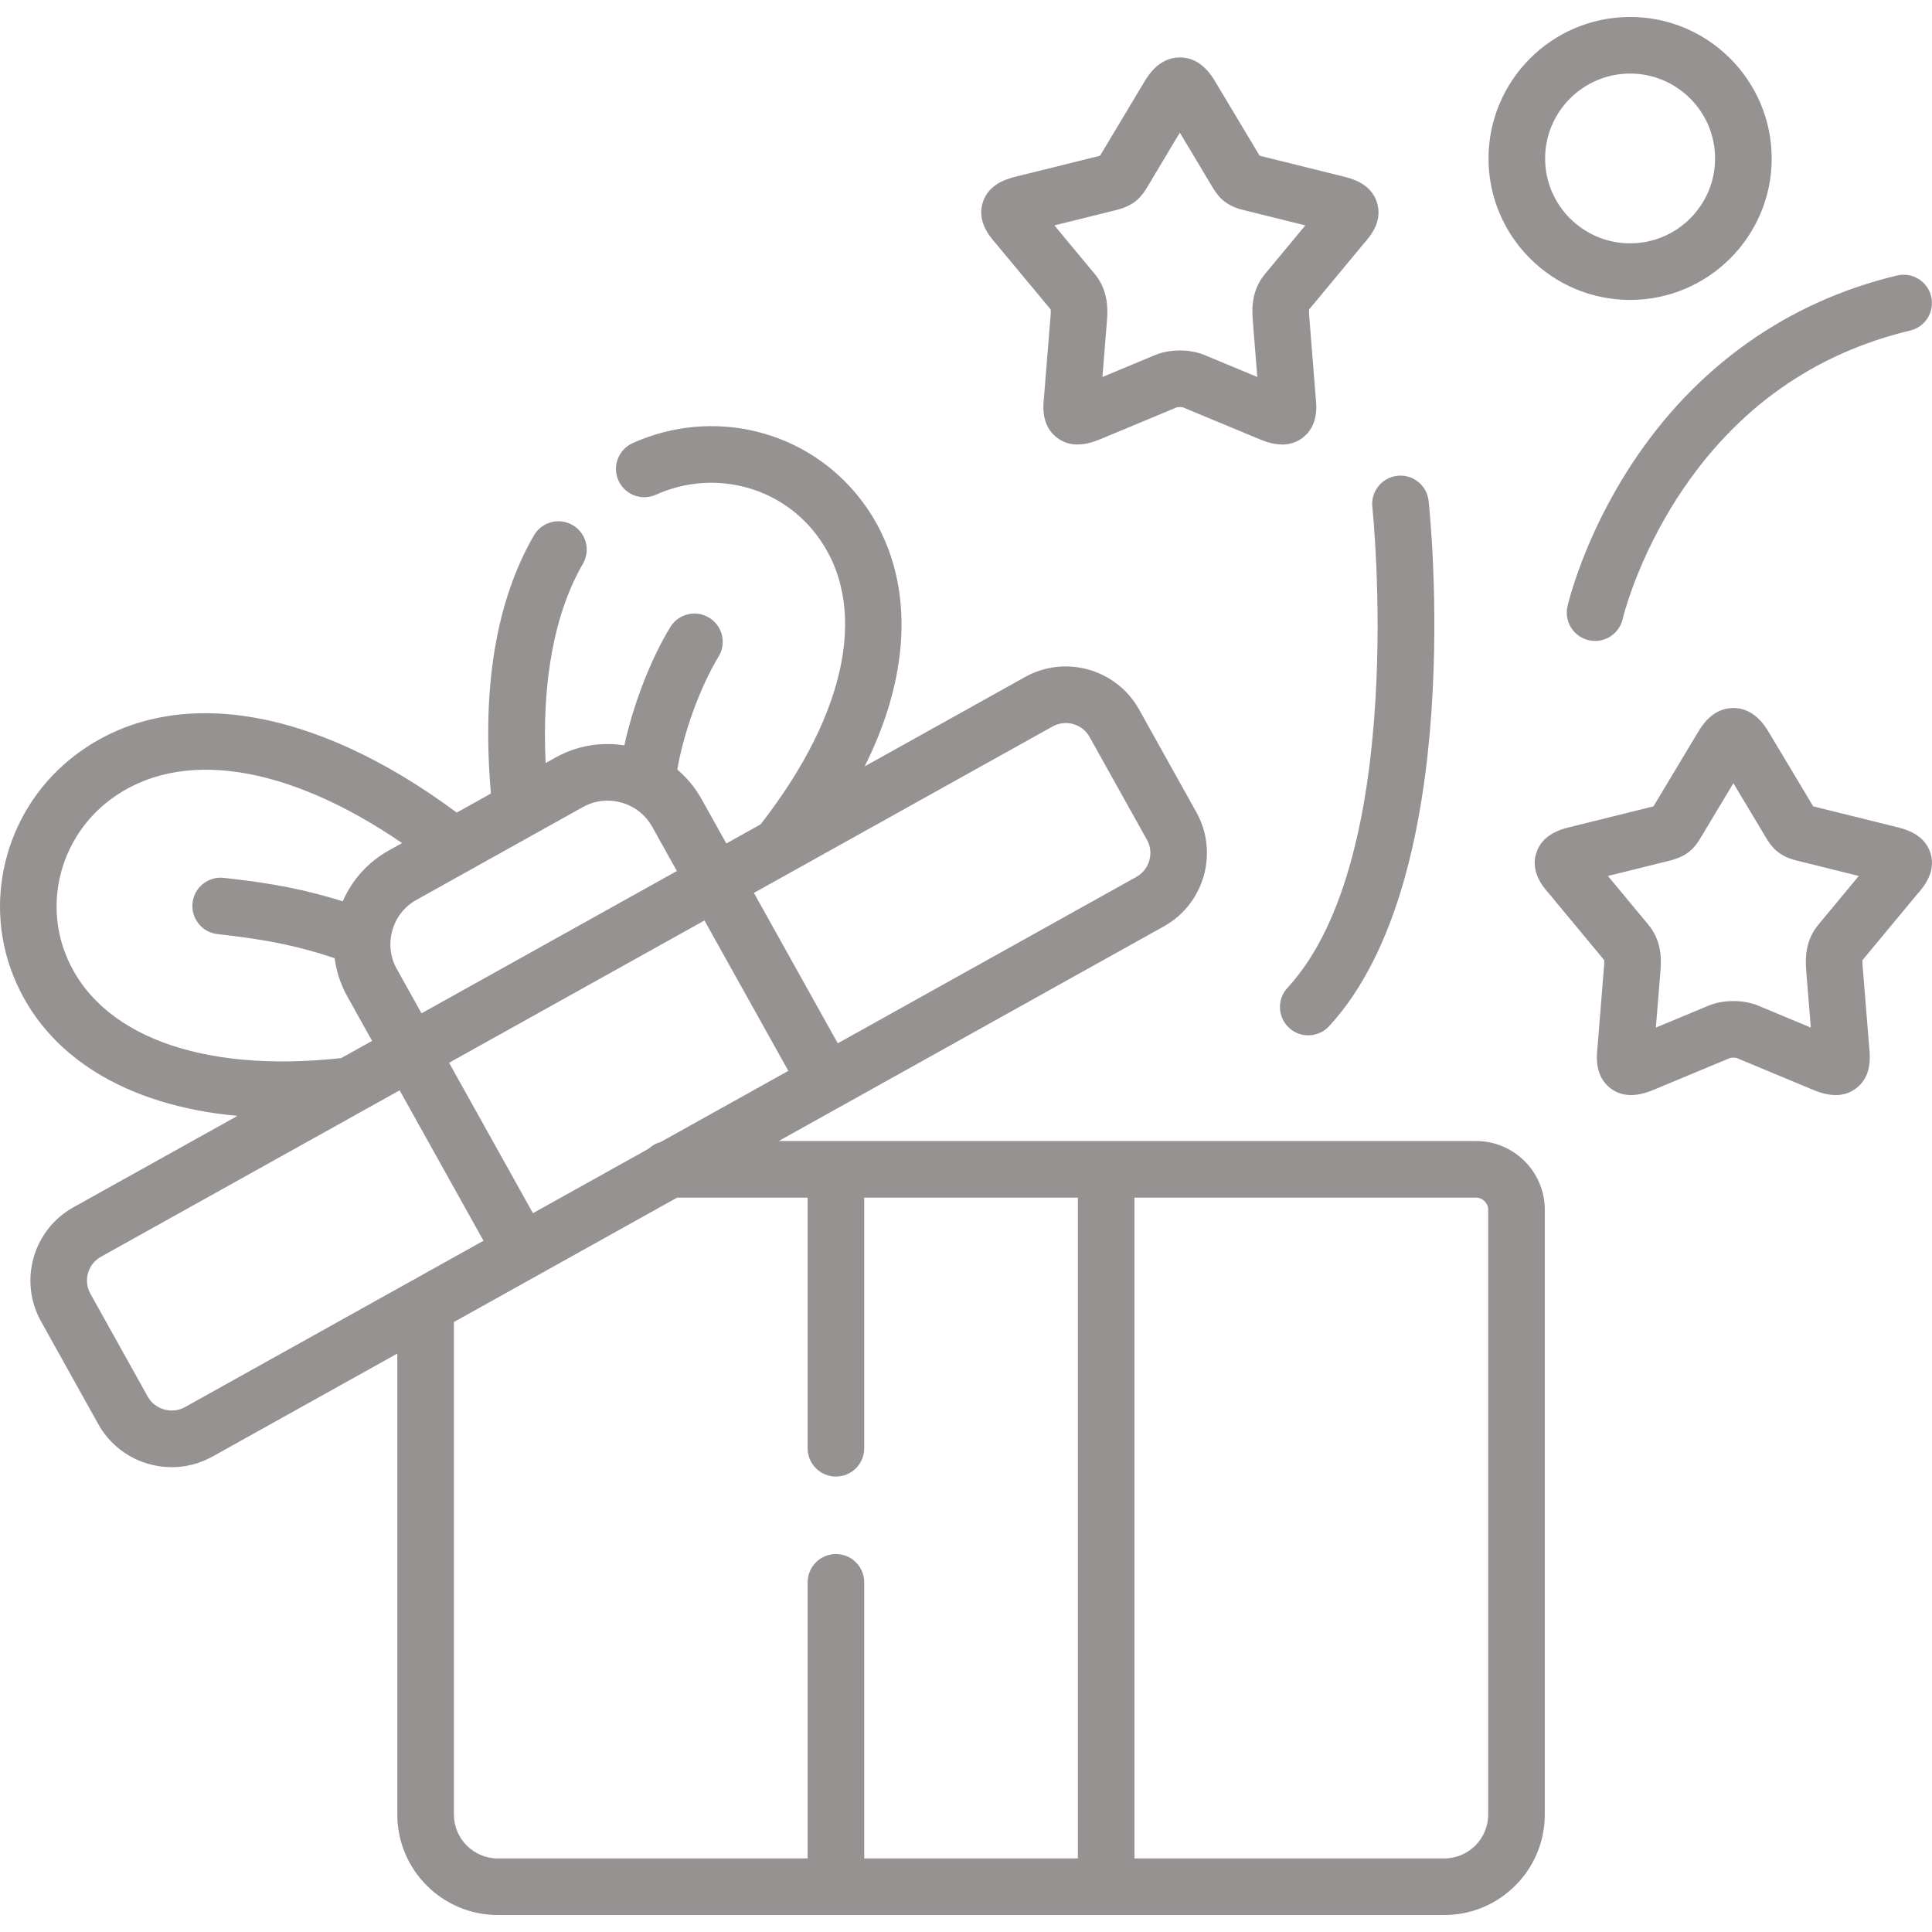 <?xml version="1.0" encoding="UTF-8"?> <svg xmlns="http://www.w3.org/2000/svg" width="512" height="512" viewBox="0 0 512 512" fill="none"> <g clip-path="url(#clip0)"> <path d="M391.181 302.384H206.361L308.475 245.476C319.149 239.504 323.005 225.959 317.064 215.271L301.844 187.983C295.86 177.293 282.302 173.459 271.635 179.425L229.158 203.094C234.153 193.07 237.262 183.241 238.412 173.695C240.328 157.8 236.721 143.454 227.981 132.207C213.776 113.928 188.973 107.852 167.662 117.429C163.884 119.127 162.198 123.566 163.896 127.345C165.594 131.122 170.033 132.809 173.812 131.111C188.789 124.379 206.194 128.615 216.137 141.411C230.415 159.785 224.938 188.525 201.543 218.482L192.485 223.529L185.93 211.786C184.247 208.761 182.062 206.122 179.492 203.943C181.085 194.405 185.526 182.061 190.436 173.998C192.59 170.46 191.469 165.846 187.931 163.692C184.393 161.537 179.779 162.66 177.625 166.197C172.341 174.874 167.762 186.898 165.459 197.536C159.177 196.533 152.799 197.639 147.187 200.768L144.594 202.214C143.565 180.573 146.92 162.461 154.48 149.399C156.555 145.814 155.331 141.226 151.746 139.151C148.163 137.078 143.573 138.3 141.498 141.885C131.466 159.219 127.643 182.219 130.098 210.295L121.041 215.344C82.773 186.897 45.328 181.081 20.205 199.928C2.017 213.571 -4.835 237.714 3.543 258.639C12.091 279.987 33.465 292.987 62.911 295.732L19.424 319.964C8.756 325.913 4.909 339.448 10.853 350.142L26.07 377.453C30.125 384.719 37.703 388.82 45.504 388.82C49.158 388.82 52.861 387.92 56.274 386.025C56.277 386.024 56.28 386.022 56.283 386.02L105.29 358.709V480.869C105.29 495.555 117.241 507.503 131.931 507.503H382.745C397.435 507.503 409.387 495.555 409.387 480.869V320.585C409.386 310.549 401.219 302.384 391.181 302.384ZM141.237 321.505L119.011 281.645L186.691 243.932L208.915 283.788L175.073 302.648C173.865 302.972 172.779 303.588 171.894 304.42L141.237 321.505ZM278.949 192.523C280.055 191.904 281.256 191.61 282.443 191.61C284.971 191.61 287.43 192.943 288.751 195.3L303.959 222.567C305.887 226.035 304.627 230.44 301.163 232.378L222.018 276.485L199.795 236.629L278.949 192.523ZM154.492 213.872C156.504 212.75 158.728 212.18 160.988 212.18C162.235 212.18 163.492 212.354 164.73 212.705C168.211 213.693 171.085 215.957 172.828 219.091L179.38 230.828L111.705 268.539L105.143 256.766C103.851 254.451 103.293 251.854 103.494 249.251C103.501 249.179 103.51 249.108 103.515 249.036C103.593 248.206 103.741 247.376 103.975 246.555C104.962 243.085 107.228 240.217 110.361 238.475L154.492 213.872ZM17.468 253.065C11.607 238.426 16.433 221.511 29.206 211.93C47.601 198.132 76.017 202.522 106.55 223.425L103.066 225.367C97.55 228.434 93.308 233.15 90.834 238.864C80.93 235.745 72.036 234.033 59.295 232.638C55.174 232.19 51.474 235.16 51.023 239.277C50.572 243.395 53.545 247.098 57.662 247.549C71.677 249.083 79.922 250.992 88.685 253.929C89.143 257.45 90.264 260.884 92.042 264.071L98.604 275.844L90.416 280.407C53.196 284.476 25.975 274.313 17.468 253.065V253.065ZM48.982 372.919C45.559 374.813 41.066 373.546 39.17 370.15L23.96 342.851C22.032 339.383 23.275 334.994 26.728 333.069L96.099 294.413C96.319 294.304 96.532 294.186 96.738 294.057L105.909 288.947L128.135 328.807L109.263 339.325C109.223 339.346 109.184 339.369 109.144 339.391L48.982 372.919ZM120.29 480.87V350.351L179.445 317.384H214.028V383.804C214.028 387.946 217.386 391.304 221.528 391.304C225.67 391.304 229.028 387.946 229.028 383.804V317.384H285.647V492.504H229.028V419.338C229.028 415.196 225.67 411.838 221.528 411.838C217.386 411.838 214.028 415.196 214.028 419.338V492.504H131.931C125.512 492.504 120.29 487.285 120.29 480.87V480.87ZM394.386 480.87C394.386 487.285 389.164 492.504 382.745 492.504H300.648V317.384H391.181C392.918 317.384 394.386 318.85 394.386 320.585V480.87Z" fill="#969292"></path> <path d="M363.681 134.355C363.781 135.277 373.299 226.982 341.189 261.79C338.38 264.835 338.572 269.58 341.616 272.388C343.058 273.718 344.881 274.375 346.7 274.375C348.721 274.375 350.736 273.563 352.215 271.96C388.896 232.196 379.032 136.781 378.594 132.738C378.148 128.62 374.45 125.648 370.33 126.089C366.212 126.537 363.235 130.237 363.681 134.355V134.355Z" fill="#969292"></path> <path d="M432.285 123.209C419.597 142.637 415.566 159.976 415.4 160.705C414.484 164.739 417.009 168.745 421.041 169.669C421.604 169.797 422.165 169.859 422.719 169.859C426.134 169.859 429.223 167.507 430.024 164.039C430.06 163.883 433.772 148.193 445.136 130.965C460.089 108.296 480.643 93.705 506.226 87.598C510.255 86.637 512.742 82.591 511.78 78.562C510.819 74.533 506.774 72.047 502.744 73.008C473.547 79.977 449.182 97.336 432.285 123.209V123.209Z" fill="#969292"></path> <path d="M278.436 82.009C278.462 82.191 278.496 82.627 278.429 83.507L276.663 105.329C276.412 107.643 275.916 112.823 280.144 116.022C284.444 119.276 289.495 117.236 291.728 116.335L311.772 107.981C312.169 107.853 313.148 107.849 313.51 107.961L333.713 116.365C334.984 116.879 337.262 117.799 339.798 117.799C341.558 117.799 343.443 117.356 345.201 116.025C349.417 112.834 348.924 107.653 348.673 105.333L346.939 83.542C346.872 82.664 346.896 82.218 346.919 82.02L361.48 64.473C363.162 62.563 366.483 58.696 364.919 53.682C363.332 48.595 358.164 47.312 355.956 46.764L333.818 41.273L322.175 21.838C321.104 20.031 318.26 15.233 312.704 15.218C312.695 15.218 312.686 15.218 312.678 15.218C307.137 15.218 304.266 20 303.184 21.803C303.183 21.805 303.182 21.807 303.181 21.809L291.628 41.096L291.523 41.274L269.369 46.768C267.167 47.318 262.009 48.607 260.427 53.693C258.867 58.706 262.3 62.706 263.86 64.477L278.436 82.009ZM295.848 55.655C300.849 54.419 302.653 51.942 304.203 49.296L312.667 35.158L321.209 49.416C322.752 52.007 324.546 54.434 329.48 55.653L345.923 59.731L335.334 72.491C331.853 76.605 331.713 81.166 331.983 84.707L333.193 99.903L319.309 94.127C315.365 92.461 310.041 92.456 306.059 94.113L292.151 99.909L293.383 84.682C293.627 81.475 293.55 76.727 290.071 72.542L279.418 59.73L295.848 55.655Z" fill="#969292"></path> <path d="M508.139 236.899C509.72 235.121 513.159 231.133 511.607 226.118C510.028 221.014 504.842 219.726 502.626 219.176L480.519 213.693L468.853 194.214C467.771 192.412 464.9 187.629 459.359 187.629C459.35 187.629 459.341 187.629 459.333 187.629C453.797 187.644 450.953 192.409 449.873 194.23L438.298 213.506L438.188 213.693L416.079 219.176C413.865 219.725 408.679 221.013 407.1 226.117C405.549 231.132 408.987 235.12 410.568 236.897L425.118 254.431C425.141 254.628 425.166 255.066 425.101 255.917L423.333 277.736C423.098 280.043 422.617 285.266 426.856 288.451C431.147 291.675 436.176 289.644 438.399 288.745L458.445 280.391C458.853 280.26 459.855 280.26 460.208 280.37L480.384 288.775C481.654 289.288 483.93 290.208 486.467 290.208C488.22 290.208 490.098 289.768 491.853 288.45C496.092 285.265 495.611 280.043 495.376 277.735L493.611 255.952C493.544 255.075 493.568 254.629 493.591 254.43L508.139 236.899ZM482.006 244.902C478.524 249.015 478.384 253.577 478.654 257.129L479.885 272.319L465.975 266.523C462.014 264.873 456.691 264.874 452.731 266.523L438.821 272.319L440.055 257.092C440.323 253.577 440.183 249.015 436.748 244.957L426.114 232.141L442.569 228.06C447.531 226.82 449.327 224.35 450.872 221.713L459.365 207.562L467.534 221.2L467.837 221.713C469.381 224.351 471.178 226.821 476.153 228.063L492.596 232.141L482.006 244.902Z" fill="#969292"></path> <path d="M431.994 79.487C452.683 79.487 469.515 62.673 469.515 42.006C469.515 21.323 452.683 4.496 431.994 4.496C411.305 4.496 394.473 21.323 394.473 42.006C394.473 62.673 411.305 79.487 431.994 79.487ZM431.994 19.496C444.412 19.496 454.515 29.594 454.515 42.006C454.515 54.402 444.412 64.487 431.994 64.487C419.576 64.487 409.474 54.402 409.474 42.006C409.473 29.594 419.576 19.496 431.994 19.496V19.496Z" fill="#969292"></path> </g> <defs> <clipPath id="clip0"> <rect width="512" height="512" fill="white"></rect> </clipPath> </defs> </svg> 